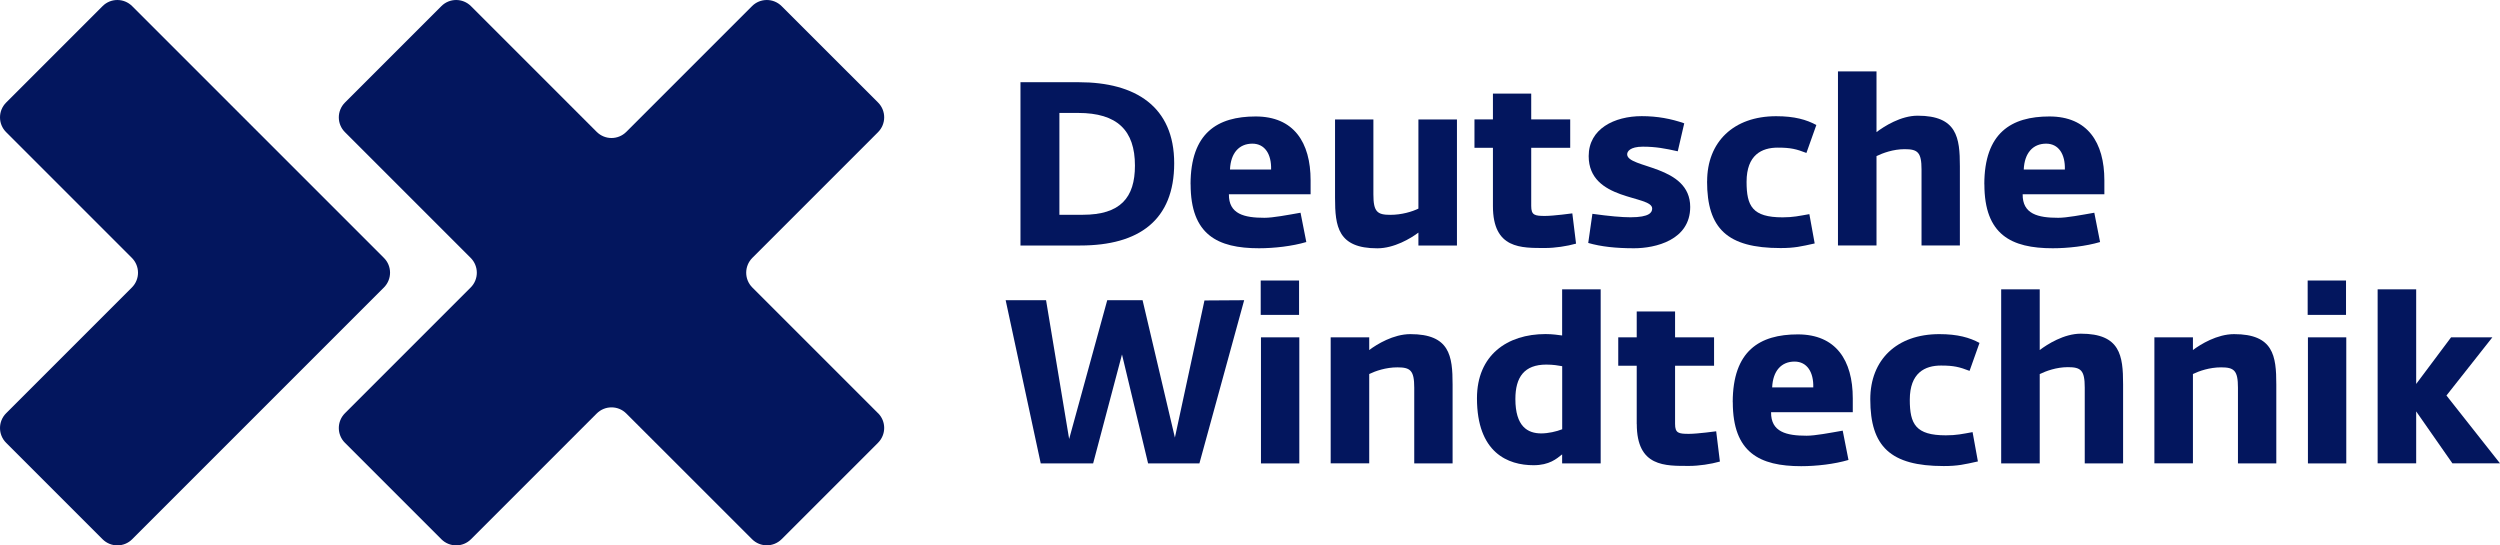 <?xml version="1.0" encoding="UTF-8"?>
<svg id="Ebene_2" data-name="Ebene 2" xmlns="http://www.w3.org/2000/svg" viewBox="0 0 389.82 85.04">
  <defs>
    <style>
      .cls-1 {
        fill: #03165e;
      }
    </style>
  </defs>
  <g id="Ebene_1-2" data-name="Ebene 1">
    <g>
      <g>
        <path class="cls-1" d="M159.11,12.82h9.11c8.82,0,14.87,3.78,14.87,12.64s-5.47,12.82-14.65,12.82h-9.32V12.82ZM168.83,33.49c5.87,0,8.14-2.66,8.14-7.67,0-5.47-2.74-8.21-8.86-8.21h-2.92v15.88h3.64Z"/>
        <path class="cls-1" d="M185.64,28.74c0-8.03,4.21-10.58,10.15-10.58s8.57,4.03,8.57,9.97v2.16h-12.74c-.04,3.1,2.41,3.67,5.55,3.67,1.33,0,3.56-.43,5.62-.79l.9,4.57c-2.2.65-5,.97-7.38.97-6.48,0-10.66-2.12-10.66-9.97ZM198.2,26.43c.07-2.38-.97-4.03-2.92-4.03-2.05,0-3.38,1.44-3.49,4.03h6.41Z"/>
        <path class="cls-1" d="M208.17,30.83v-12.2h5.98v11.7c0,2.7.61,3.17,2.63,3.17,1.8,0,3.42-.5,4.39-.97v-13.9h6.01v19.66h-6.01v-2.02c-1.19.9-3.78,2.45-6.41,2.45-6.16,0-6.59-3.42-6.59-7.88Z"/>
        <path class="cls-1" d="M232.79,32.16v-9.11h-2.88v-4.43h2.88v-4.03h5.97v4.03h6.08v4.43h-6.08v9.07c0,1.44.54,1.55,2.16,1.55,1.33,0,4.25-.4,4.25-.4l.58,4.72c-1.4.4-3.31.68-4.75.68-3.78,0-8.21.18-8.21-6.52Z"/>
        <path class="cls-1" d="M247.65,37.88l.65-4.54c2.56.36,4.61.54,5.94.54,3.02,0,3.38-.79,3.38-1.37,0-2.12-9.9-1.12-9.9-8.17,0-4.25,4-6.23,8.28-6.23,2.41,0,4.57.4,6.62,1.12l-1.01,4.36c-1.91-.43-3.42-.72-5.44-.72s-2.45.76-2.45,1.19c0,2.23,9.83,1.62,9.83,8.21,0,5.18-5.44,6.44-8.75,6.44-2.84,0-5.15-.25-7.16-.83Z"/>
        <path class="cls-1" d="M266.19,28.27c0-6.12,4.1-10.15,10.76-10.15,2.88,0,4.72.54,6.27,1.37l-1.55,4.36c-1.58-.61-2.45-.83-4.47-.83-2.48,0-4.86,1.12-4.86,5.33,0,3.78.9,5.54,5.62,5.54,1.66,0,2.56-.22,4.17-.5l.83,4.57c-2.12.47-3.13.72-5.33.72-8.32,0-11.45-3.06-11.45-10.4Z"/>
        <path class="cls-1" d="M286.59,11.13h6.01v9.47c1.19-.9,3.78-2.56,6.41-2.56,6.15,0,6.59,3.42,6.59,7.88v12.35h-5.98v-11.84c0-2.7-.61-3.17-2.63-3.17-1.8,0-3.42.61-4.39,1.08v13.93h-6.01V11.13Z"/>
        <path class="cls-1" d="M309.41,28.74c0-8.03,4.21-10.58,10.15-10.58s8.57,4.03,8.57,9.97v2.16h-12.74c-.04,3.1,2.41,3.67,5.55,3.67,1.33,0,3.56-.43,5.62-.79l.9,4.57c-2.2.65-5,.97-7.38.97-6.48,0-10.66-2.12-10.66-9.97ZM321.97,26.43c.07-2.38-.97-4.03-2.92-4.03-2.05,0-3.38,1.44-3.49,4.03h6.41Z"/>
      </g>
      <g>
        <path class="cls-1" d="M187.01,72.26h-7.99l-4.07-16.99-4.5,16.99h-8.17l-5.47-25.45h6.3l3.6,21.64,5.94-21.64h5.51l5.04,21.42,4.61-21.38,6.19-.04-6.98,25.45Z"/>
        <path class="cls-1" d="M196.58,43.74h5.98v5.36h-5.98v-5.36ZM196.62,52.6h5.98v19.66h-5.98v-19.66Z"/>
        <path class="cls-1" d="M207.49,52.6h6.01v1.98c1.19-.9,3.78-2.48,6.41-2.48,6.15,0,6.59,3.39,6.59,7.85v12.31h-5.98v-11.81c0-2.7-.61-3.17-2.63-3.17-1.8,0-3.42.57-4.39,1.04v13.93h-6.01v-19.66Z"/>
        <path class="cls-1" d="M230.3,62.1c0-6.73,4.72-10.01,10.69-10.01,1.08,0,1.98.14,2.59.22v-7.2h6.01v27.15h-6.01v-1.41c-.86.68-1.98,1.69-4.46,1.69-3.96,0-8.82-1.91-8.82-10.44ZM243.59,66.93v-9.83c-.61-.11-1.4-.25-2.48-.25-3.42,0-4.82,1.94-4.82,5.37,0,4.28,1.91,5.36,4.03,5.36,1.08,0,2.38-.29,3.28-.65Z"/>
        <path class="cls-1" d="M255.21,66.14v-9.11h-2.88v-4.43h2.88v-4.03h5.98v4.03h6.08v4.43h-6.08v9.07c0,1.44.54,1.55,2.16,1.55,1.33,0,4.25-.4,4.25-.4l.58,4.72c-1.4.4-3.31.68-4.75.68-3.78,0-8.21.18-8.21-6.52Z"/>
        <path class="cls-1" d="M270.18,62.72c0-8.03,4.21-10.58,10.15-10.58s8.57,4.03,8.57,9.97v2.16h-12.74c-.04,3.1,2.41,3.67,5.55,3.67,1.33,0,3.56-.43,5.62-.79l.9,4.57c-2.2.65-5,.97-7.38.97-6.48,0-10.66-2.12-10.66-9.97ZM282.74,60.41c.07-2.38-.97-4.03-2.92-4.03-2.05,0-3.38,1.44-3.49,4.03h6.41Z"/>
        <path class="cls-1" d="M291.63,62.25c0-6.12,4.1-10.15,10.76-10.15,2.88,0,4.72.54,6.27,1.37l-1.55,4.36c-1.59-.61-2.45-.83-4.46-.83-2.49,0-4.86,1.12-4.86,5.33,0,3.78.9,5.55,5.62,5.55,1.66,0,2.56-.21,4.17-.5l.83,4.57c-2.12.47-3.13.72-5.33.72-8.32,0-11.45-3.06-11.45-10.4Z"/>
        <path class="cls-1" d="M312.04,45.11h6.01v9.47c1.19-.9,3.78-2.55,6.41-2.55,6.15,0,6.59,3.42,6.59,7.88v12.35h-5.98v-11.84c0-2.7-.61-3.17-2.63-3.17-1.8,0-3.42.61-4.39,1.08v13.93h-6.01v-27.15Z"/>
        <path class="cls-1" d="M335.93,52.6h6.01v1.98c1.19-.9,3.78-2.48,6.41-2.48,6.15,0,6.59,3.39,6.59,7.85v12.31h-5.98v-11.81c0-2.7-.61-3.17-2.63-3.17-1.8,0-3.42.57-4.39,1.04v13.93h-6.01v-19.66Z"/>
        <path class="cls-1" d="M359.83,43.74h5.98v5.36h-5.98v-5.36ZM359.87,52.6h5.98v19.66h-5.98v-19.66Z"/>
        <path class="cls-1" d="M370.74,45.11h6.01v14.76l5.44-7.27h6.44l-7.16,9.07,8.35,10.58h-7.42l-5.65-8.1v8.1h-6.01v-27.15Z"/>
      </g>
      <path class="cls-1" d="M136.91,64.43l-19.6-19.6c-1.28-1.28-1.27-3.34,0-4.62h0s19.6-19.6,19.6-19.6c1.28-1.28,1.28-3.35,0-4.63L121.88.96c-1.28-1.28-3.35-1.28-4.62,0l-19.6,19.6c-1.28,1.28-3.34,1.28-4.62,0L73.44.96c-1.28-1.28-3.35-1.28-4.62,0l-15.03,15.03c-1.28,1.28-1.28,3.35,0,4.62l19.6,19.6c1.28,1.28,1.28,3.35,0,4.62l-19.6,19.6c-1.28,1.28-1.28,3.35,0,4.62l15.03,15.03c1.28,1.28,3.35,1.28,4.62,0l19.6-19.6h0c1.28-1.28,3.35-1.28,4.62,0t0,0l19.6,19.59c1.27,1.28,3.34,1.28,4.62,0l15.03-15.03c1.28-1.28,1.28-3.35,0-4.62Z"/>
      <path class="cls-1" d="M59.86,40.21L20.61.96c-1.28-1.28-3.35-1.28-4.62,0L.96,15.99c-1.28,1.28-1.28,3.35,0,4.62l19.6,19.6c1.28,1.28,1.28,3.35,0,4.62L.96,64.43c-1.28,1.28-1.28,3.35,0,4.62l15.03,15.03c1.28,1.28,3.35,1.28,4.62,0l39.25-39.25c1.28-1.28,1.28-3.35,0-4.62Z"/>
    </g>
  </g>
</svg>